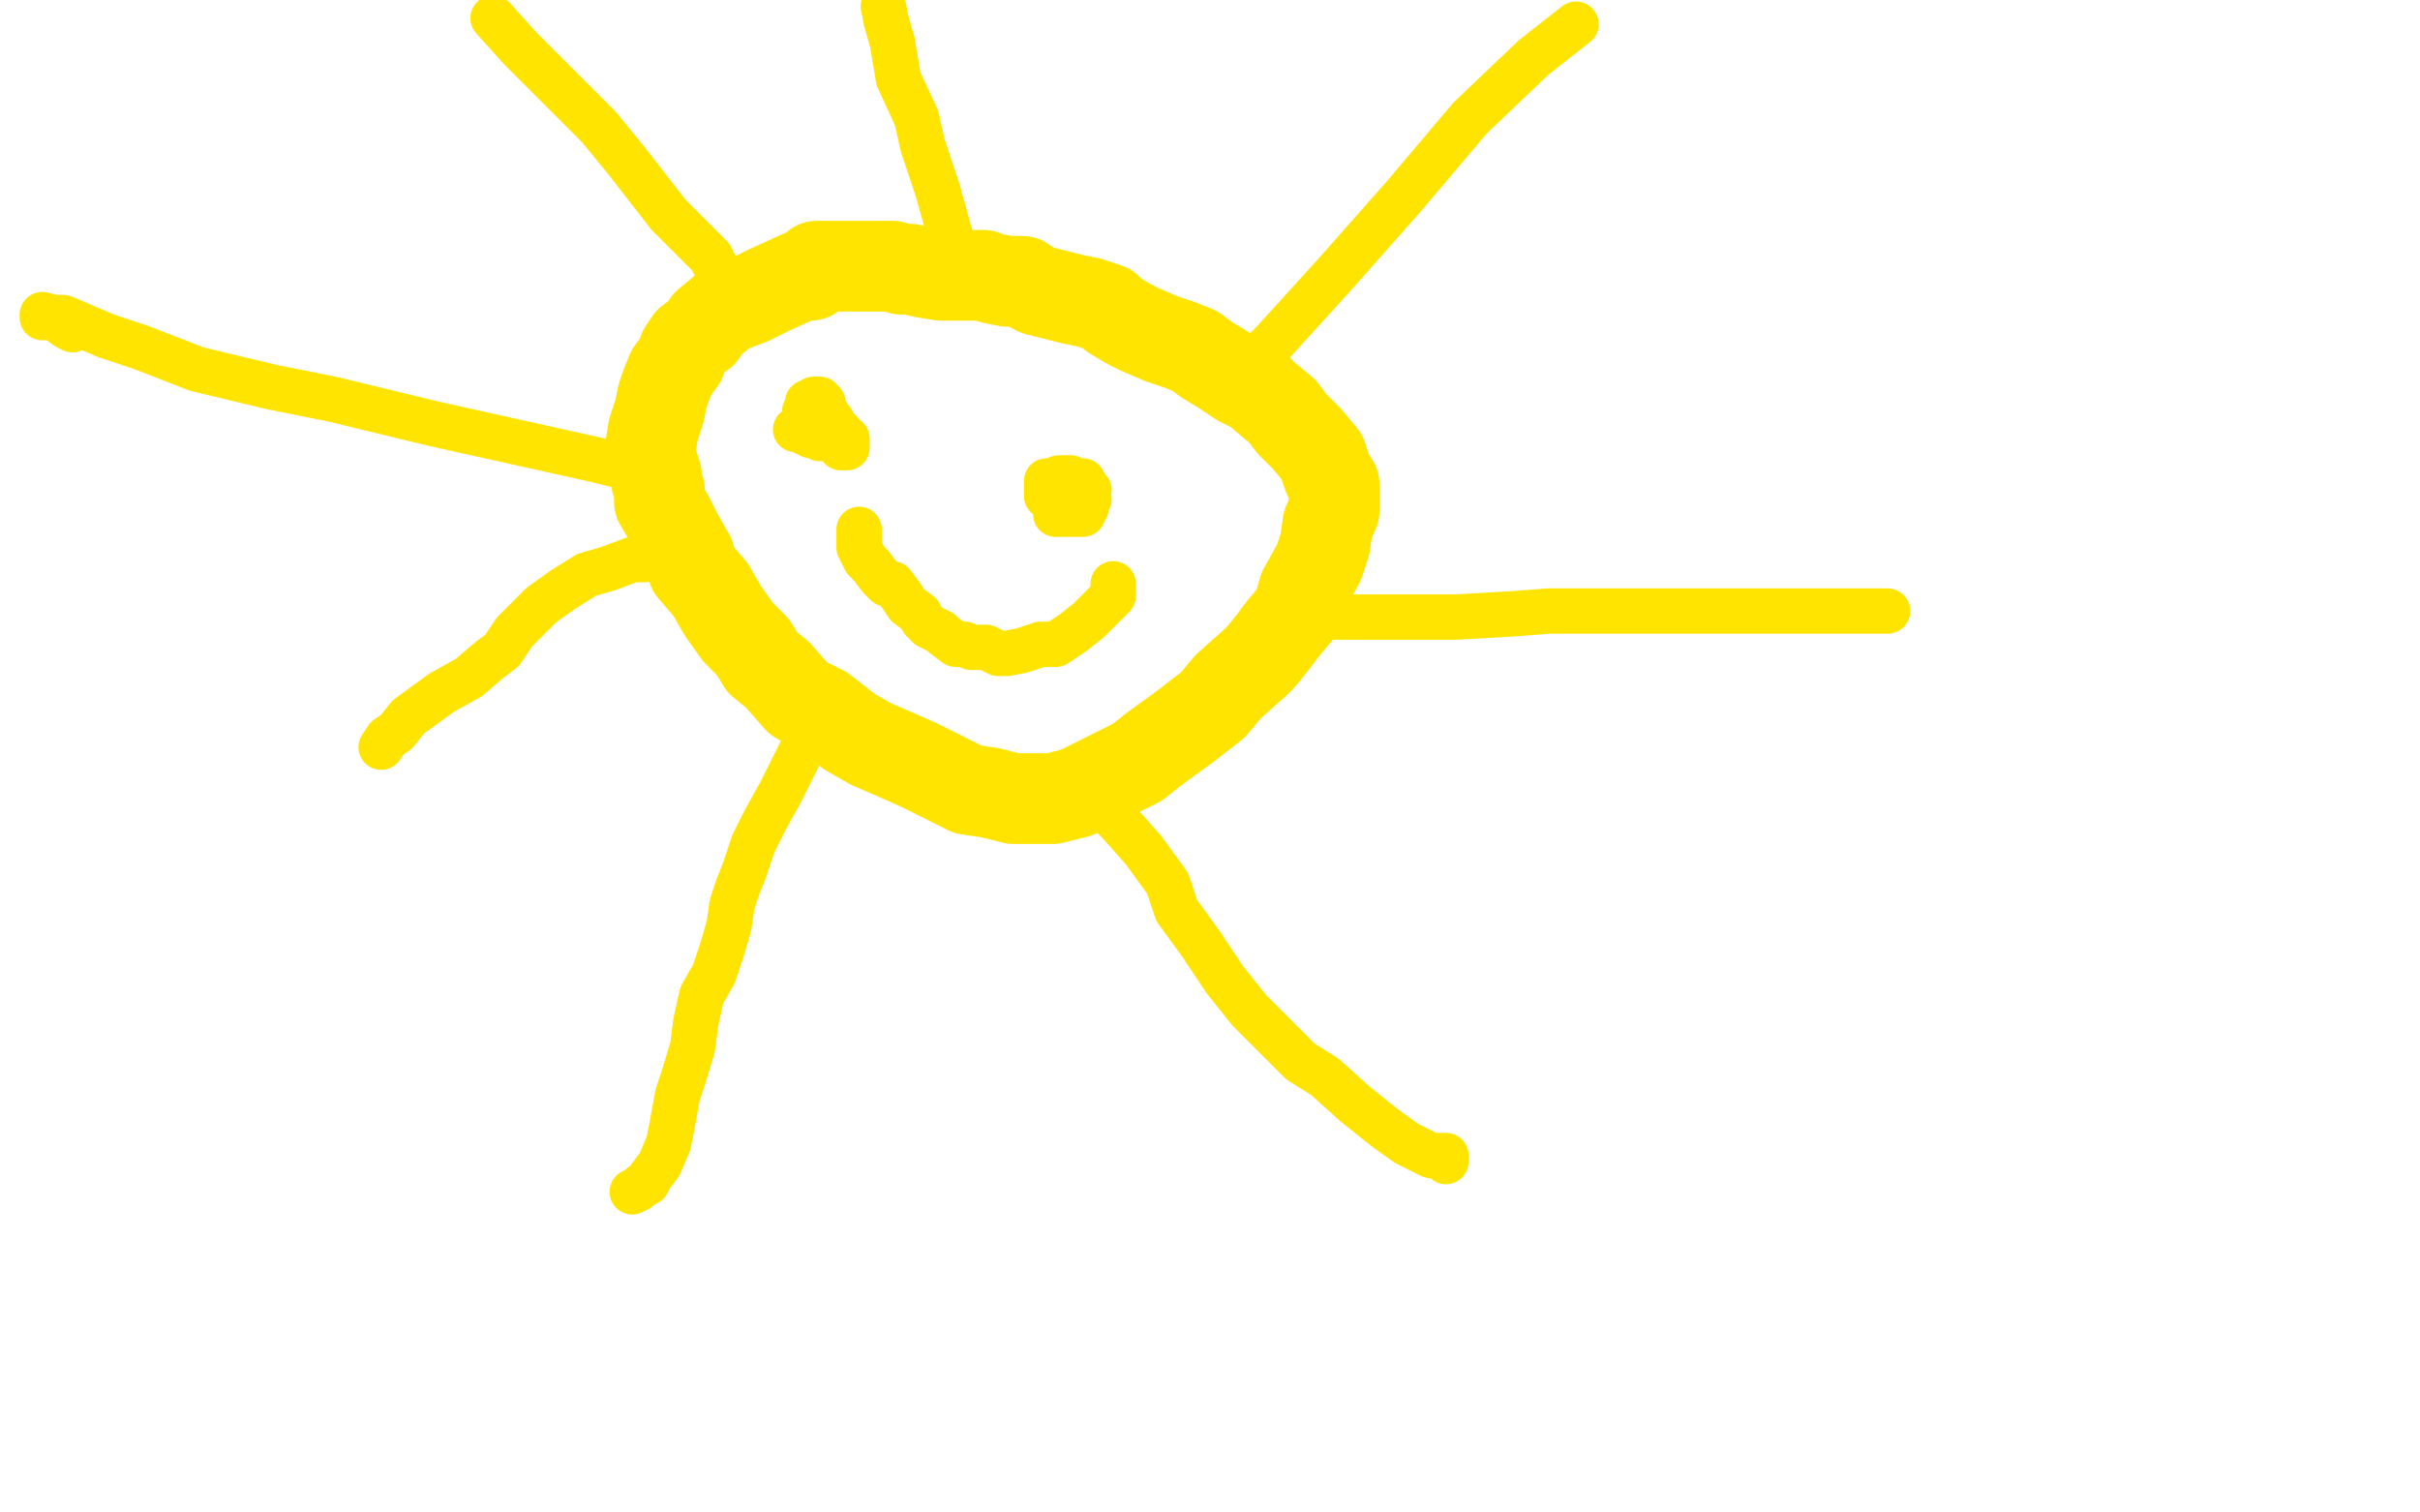 <?xml version="1.0" standalone="no"?>
<!DOCTYPE svg PUBLIC "-//W3C//DTD SVG 1.1//EN"
"http://www.w3.org/Graphics/SVG/1.1/DTD/svg11.dtd">

<svg width="800" height="500" version="1.1" xmlns="http://www.w3.org/2000/svg" xmlns:xlink="http://www.w3.org/1999/xlink" style="stroke-antialiasing: false"><desc>This SVG has been created on https://colorillo.com/</desc><rect x='0' y='0' width='800' height='500' style='fill: rgb(255,255,255); stroke-width:0' /><polyline points="268,91 265,91 265,91 254,96 254,96 248,99 248,99 240,102 240,102 234,107 234,107 232,110 232,110 228,113 228,113 226,116 225,119 222,123 220,128 219,131 218,136 216,142 215,148 215,151 217,157 217,159 218,162 218,166 221,171 224,177 228,184 229,188 235,195 239,202 244,209 249,214 252,219 257,223 264,231 272,235 281,242 288,246 295,249 304,253 312,257 320,261 327,262 335,264 340,264 348,264 356,262 366,257 376,252 381,248 392,240 401,233 406,227 415,219 417,217 421,212 424,208 429,202 431,195 436,186 438,180 439,173 441,169 441,164 441,160 439,157 437,151 432,145 427,140 424,136 418,131 416,129 410,126 404,122 399,119 395,116 390,114 384,112 377,109 373,107 368,104 366,102 360,100 355,99 351,98 347,97 343,96 341,95 338,93 333,93 328,92 325,91 321,91 315,91 311,91 305,90 301,89 298,89 295,88 292,88 289,88 286,88 282,88 280,88 277,88 275,88 273,88 272,88 271,88 270,88" style="fill: none; stroke: #ffe400; stroke-width: 30; stroke-linejoin: round; stroke-linecap: round; stroke-antialiasing: false; stroke-antialias: 0; opacity: 1.0"/>
<polyline points="213,156 209,155 209,155 197,152 197,152 170,146 170,146 143,140 143,140 110,132 110,132 90,128 90,128 65,122 65,122 47,115 35,111 28,108 21,105 18,105 14,104 14,105 15,105 18,105 22,108 24,109" style="fill: none; stroke: #ffe400; stroke-width: 15; stroke-linejoin: round; stroke-linecap: round; stroke-antialiasing: false; stroke-antialias: 0; opacity: 1.0"/>
<polyline points="213,185 211,185 211,185 209,185 209,185 201,188 201,188 194,190 194,190 186,195 186,195 179,200 179,200 174,205 174,205 170,209 170,209 166,215 162,218 155,224 146,229 135,237 131,242 128,244 126,247" style="fill: none; stroke: #ffe400; stroke-width: 15; stroke-linejoin: round; stroke-linecap: round; stroke-antialiasing: false; stroke-antialias: 0; opacity: 1.0"/>
<polyline points="266,245 266,247 266,247 265,248 265,248 258,262 258,262 253,271 253,271 249,279 249,279 246,288 246,288 244,293 244,293 242,299 242,299 241,306 239,313 236,322 232,329 230,338 229,346 226,356 224,362 222,373 221,378 218,385 215,389 214,391 212,392 211,393 209,394" style="fill: none; stroke: #ffe400; stroke-width: 15; stroke-linejoin: round; stroke-linecap: round; stroke-antialiasing: false; stroke-antialias: 0; opacity: 1.0"/>
<polyline points="361,262 361,263 361,263 364,266 364,266 370,272 370,272 378,281 378,281 386,292 386,292 389,301 389,301 397,312 397,312 405,324 405,324 413,334 421,342 430,351 438,356 448,365 458,373 465,378 469,380 473,382 475,382 478,382 478,383 478,384" style="fill: none; stroke: #ffe400; stroke-width: 15; stroke-linejoin: round; stroke-linecap: round; stroke-antialiasing: false; stroke-antialias: 0; opacity: 1.0"/>
<polyline points="430,204 434,204 434,204 444,204 444,204 463,204 463,204 481,204 481,204 499,203 499,203 512,202 512,202 528,202 528,202 544,202 561,202 571,202 578,202 588,202 596,202 603,202 611,202 616,202 619,202 623,202 624,202" style="fill: none; stroke: #ffe400; stroke-width: 15; stroke-linejoin: round; stroke-linecap: round; stroke-antialiasing: false; stroke-antialias: 0; opacity: 1.0"/>
<polyline points="414,122 418,116 418,116 421,113 421,113 441,91 441,91 464,65 464,65 486,39 486,39 507,19 507,19 521,8 521,8" style="fill: none; stroke: #ffe400; stroke-width: 15; stroke-linejoin: round; stroke-linecap: round; stroke-antialiasing: false; stroke-antialias: 0; opacity: 1.0"/>
<polyline points="316,88 315,82 315,82 315,81 315,81 310,63 310,63 305,48 305,48 303,39 303,39 297,26 297,26 295,14 295,14 293,7 293,7 292,2" style="fill: none; stroke: #ffe400; stroke-width: 15; stroke-linejoin: round; stroke-linecap: round; stroke-antialiasing: false; stroke-antialias: 0; opacity: 1.0"/>
<polyline points="238,91 238,91 238,91 235,85 235,85 221,71 221,71 207,53 207,53 198,42 198,42 184,28 184,28 172,16 172,16 163,6 163,6" style="fill: none; stroke: #ffe400; stroke-width: 15; stroke-linejoin: round; stroke-linecap: round; stroke-antialiasing: false; stroke-antialias: 0; opacity: 1.0"/>
<polyline points="263,142 264,142 264,142 266,143 266,143 268,144 268,144 270,144 270,144 271,145 271,145 272,145 272,145 273,145 274,145 275,145 276,146 277,146 278,148 279,148 280,148 280,147 280,146 280,145 279,145 278,143 277,142 276,141 275,140 275,139 274,138 273,136 272,135 272,133 271,133 271,132 270,132 269,132 269,133 268,133 267,133 267,134 266,136" style="fill: none; stroke: #ffe400; stroke-width: 15; stroke-linejoin: round; stroke-linecap: round; stroke-antialiasing: false; stroke-antialias: 0; opacity: 1.0"/>
<polyline points="360,162 359,161 359,161 358,160 358,160 358,159 358,159 357,159 357,159 355,159 355,159 354,159 354,159 354,158 353,158 352,158 351,158 350,158 349,159 347,159 346,159 346,160 346,161 346,162 346,164 348,165 349,165 349,166 349,168 349,169 349,170 350,170 351,170 352,170 353,170 355,170 356,170 357,170 358,170 358,169 359,168 359,167 360,165" style="fill: none; stroke: #ffe400; stroke-width: 15; stroke-linejoin: round; stroke-linecap: round; stroke-antialiasing: false; stroke-antialias: 0; opacity: 1.0"/>
<polyline points="284,175 284,176 284,176 284,177 284,177 284,181 284,181 286,185 286,185 288,187 288,187 291,191 291,191 293,193 293,193 295,193 298,197 300,200 304,203 305,205 307,207 311,209 312,210 316,213 319,213 321,214 324,214 326,214 330,216 333,216 338,215 344,213 349,213 355,209 360,205 363,202 366,199 368,197 368,196 368,194 368,193" style="fill: none; stroke: #ffe400; stroke-width: 15; stroke-linejoin: round; stroke-linecap: round; stroke-antialiasing: false; stroke-antialias: 0; opacity: 1.0"/>
</svg>
